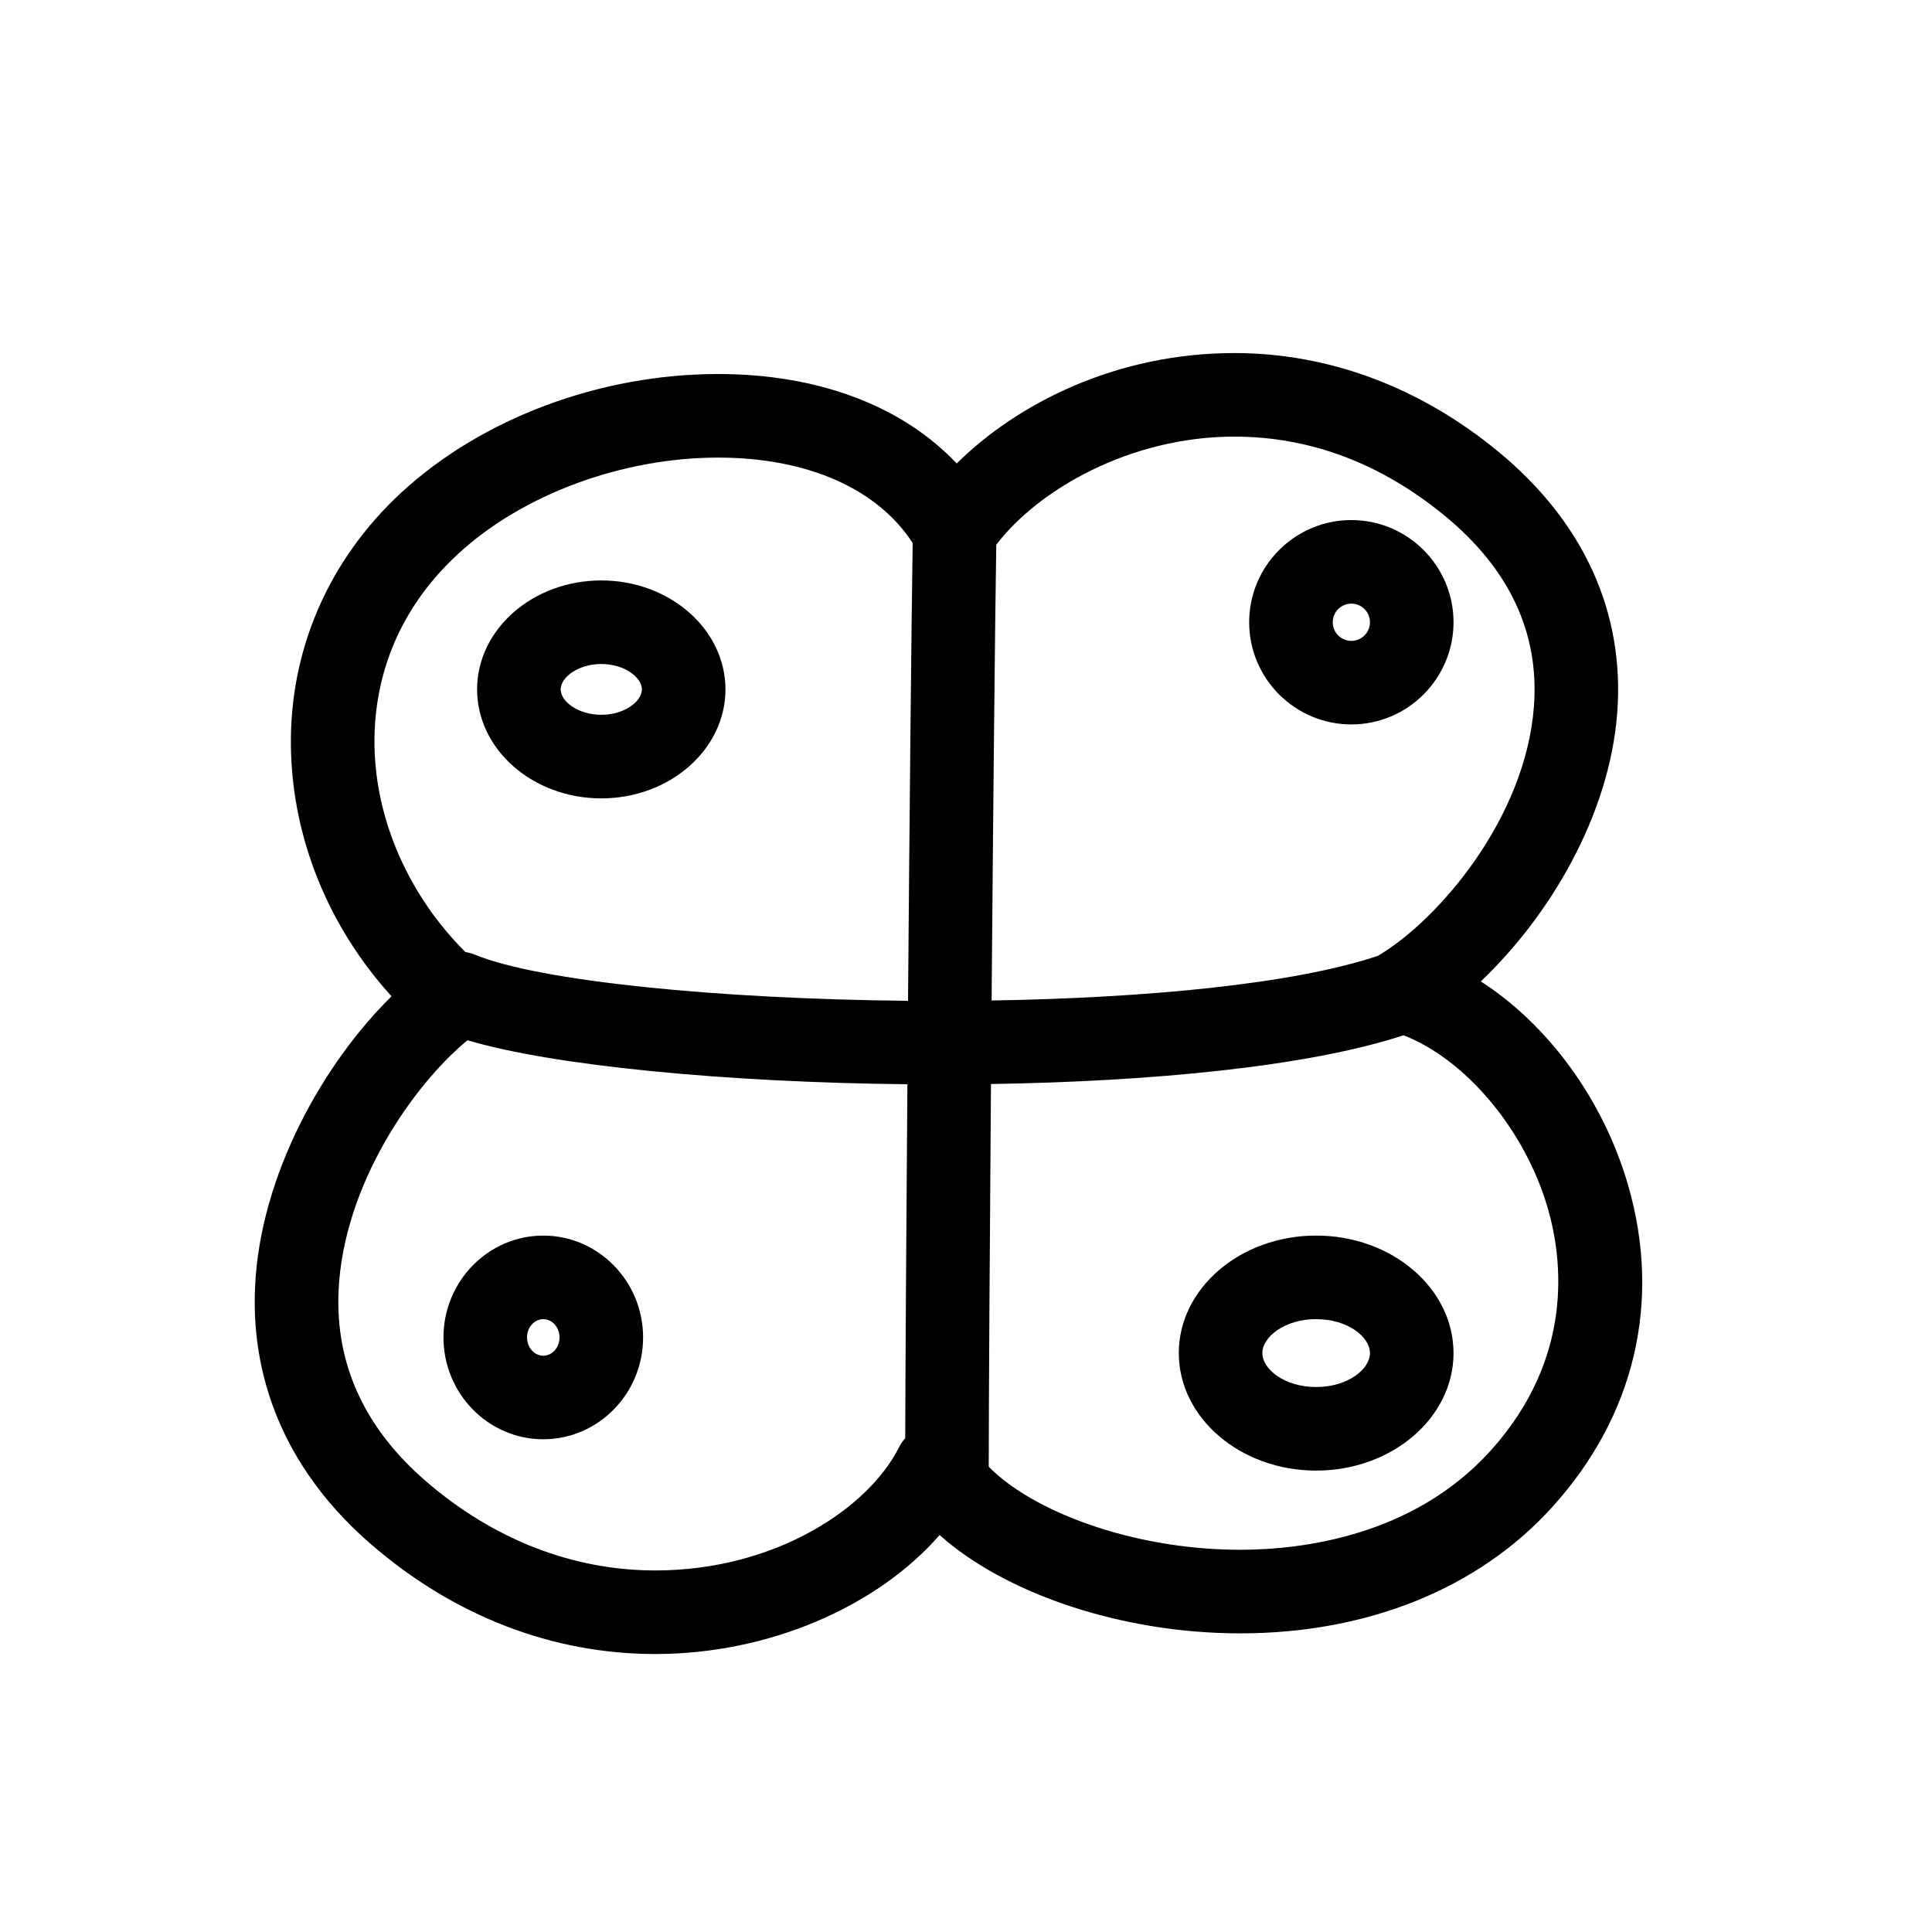 <?xml version="1.0" encoding="UTF-8"?>
<!-- Uploaded to: SVG Repo, www.svgrepo.com, Generator: SVG Repo Mixer Tools -->
<svg fill="#000000" width="800px" height="800px" version="1.1" viewBox="144 144 512 512" xmlns="http://www.w3.org/2000/svg">
 <g>
  <path d="m242.38 553.29c21.996 19.008 48.023 29.043 75.285 29.043 29.941 0 58.695-12.445 75.344-31.535 17.312 15.496 48.172 26.059 79.641 26.059 33.832 0 63.227-11.902 82.762-33.523 21.863-24.176 28.977-54.477 20.035-85.309-6.594-22.738-21.293-42.551-39.027-53.941 17.961-17.031 34.16-43.754 36.18-71.398 1.938-26.531-8.965-50.387-31.508-68.984-20.738-17.098-44.926-26.137-69.973-26.137-31.336 0-57.539 13.383-73.582 29.266-14.371-15.23-36.613-23.711-63.238-23.711-31.23 0-62.59 11.727-83.887 31.363-19.301 17.801-29.715 41.766-29.316 67.488 0.375 24.199 9.961 47.672 26.664 66.059-17.973 17.656-34.84 47.348-36.168 77.066-1.172 26.195 9.469 49.773 30.789 68.195zm311.8-89.098c3.891 13.426 7.094 39.637-15.191 64.293-20.633 22.816-50.418 26.219-66.336 26.219-29.184 0-55.578-10.602-66.629-22.027 0.012-17.375 0.262-57.668 0.594-101.4 42.625-0.668 84.074-4.613 109.33-12.918 16.484 6.402 32.188 25.004 38.23 45.832zm-83.055-204.48c20.125 0 38.914 7.094 55.883 21.078 17.008 14.027 24.926 30.949 23.508 50.281-2.176 29.762-25.219 56.488-40.887 65.953-0.102 0.062-0.16 0.156-0.262 0.215-22.512 7.598-61.852 11.238-102.58 11.902 0.398-48.965 0.875-97.992 1.234-120.78 11.137-14.613 35.496-28.652 63.105-28.652zm-227.88 81.918c-0.215-13.68 3.461-33.605 22.18-50.867 17.062-15.73 43.449-25.496 68.879-25.496 23.703 0 42.238 8.262 51.566 22.637-0.355 22.832-0.832 72.141-1.234 121.32-49.938-0.469-97.738-5.148-114.86-12.258-0.809-0.332-1.621-0.535-2.441-0.664-14.828-14.754-23.789-34.762-24.09-54.672zm24.645 78.047c22.762 6.777 68.695 11.18 116.58 11.66-0.293 38.223-0.52 73.852-0.574 93.809-0.625 0.707-1.191 1.488-1.621 2.352-8.121 16.25-32.914 32.688-64.609 32.688-21.863 0-42.895-8.184-60.801-23.656-16.234-14.02-24.016-30.992-23.141-50.438 1.258-28.129 19.883-54.66 34.168-66.414z"/>
  <path d="m502.12 335.98c14.93 0 27.078-12.148 27.078-27.078 0-14.93-12.141-27.078-27.078-27.078s-27.078 12.148-27.078 27.078c0 14.93 12.148 27.078 27.078 27.078zm0-32.012c2.711 0 4.934 2.211 4.934 4.934 0 2.723-2.215 4.934-4.934 4.934-2.723 0-4.934-2.211-4.934-4.934 0.004-2.727 2.211-4.934 4.934-4.934z"/>
  <path d="m303.34 355.58c18.152 0 32.914-12.957 32.914-28.879s-14.762-28.879-32.914-28.879c-18.145 0-32.902 12.957-32.902 28.879s14.762 28.879 32.902 28.879zm0-35.613c6.16 0 10.77 3.555 10.77 6.731 0 3.18-4.606 6.731-10.77 6.731-6.152 0-10.758-3.555-10.758-6.731s4.609-6.731 10.758-6.731z"/>
  <path d="m287.97 525.42c14.59 0 26.457-12.109 26.457-26.988 0-14.883-11.875-26.988-26.457-26.988-14.578 0-26.445 12.109-26.445 26.988 0 14.883 11.871 26.988 26.445 26.988zm0-31.832c2.379 0 4.312 2.176 4.312 4.844 0 2.668-1.938 4.844-4.312 4.844-2.371 0-4.301-2.176-4.301-4.844 0-2.668 1.934-4.844 4.301-4.844z"/>
  <path d="m492.79 471.44c-20.07 0-36.395 13.969-36.395 31.141s16.328 31.141 36.395 31.141c20.082 0 36.406-13.969 36.406-31.141 0-17.176-16.324-31.141-36.406-31.141zm0 40.137c-8.395 0-14.25-4.738-14.25-8.996 0-4.258 5.863-8.996 14.25-8.996 8.414 0 14.262 4.738 14.262 8.996 0 4.258-5.852 8.996-14.262 8.996z"/>
 </g>
</svg>